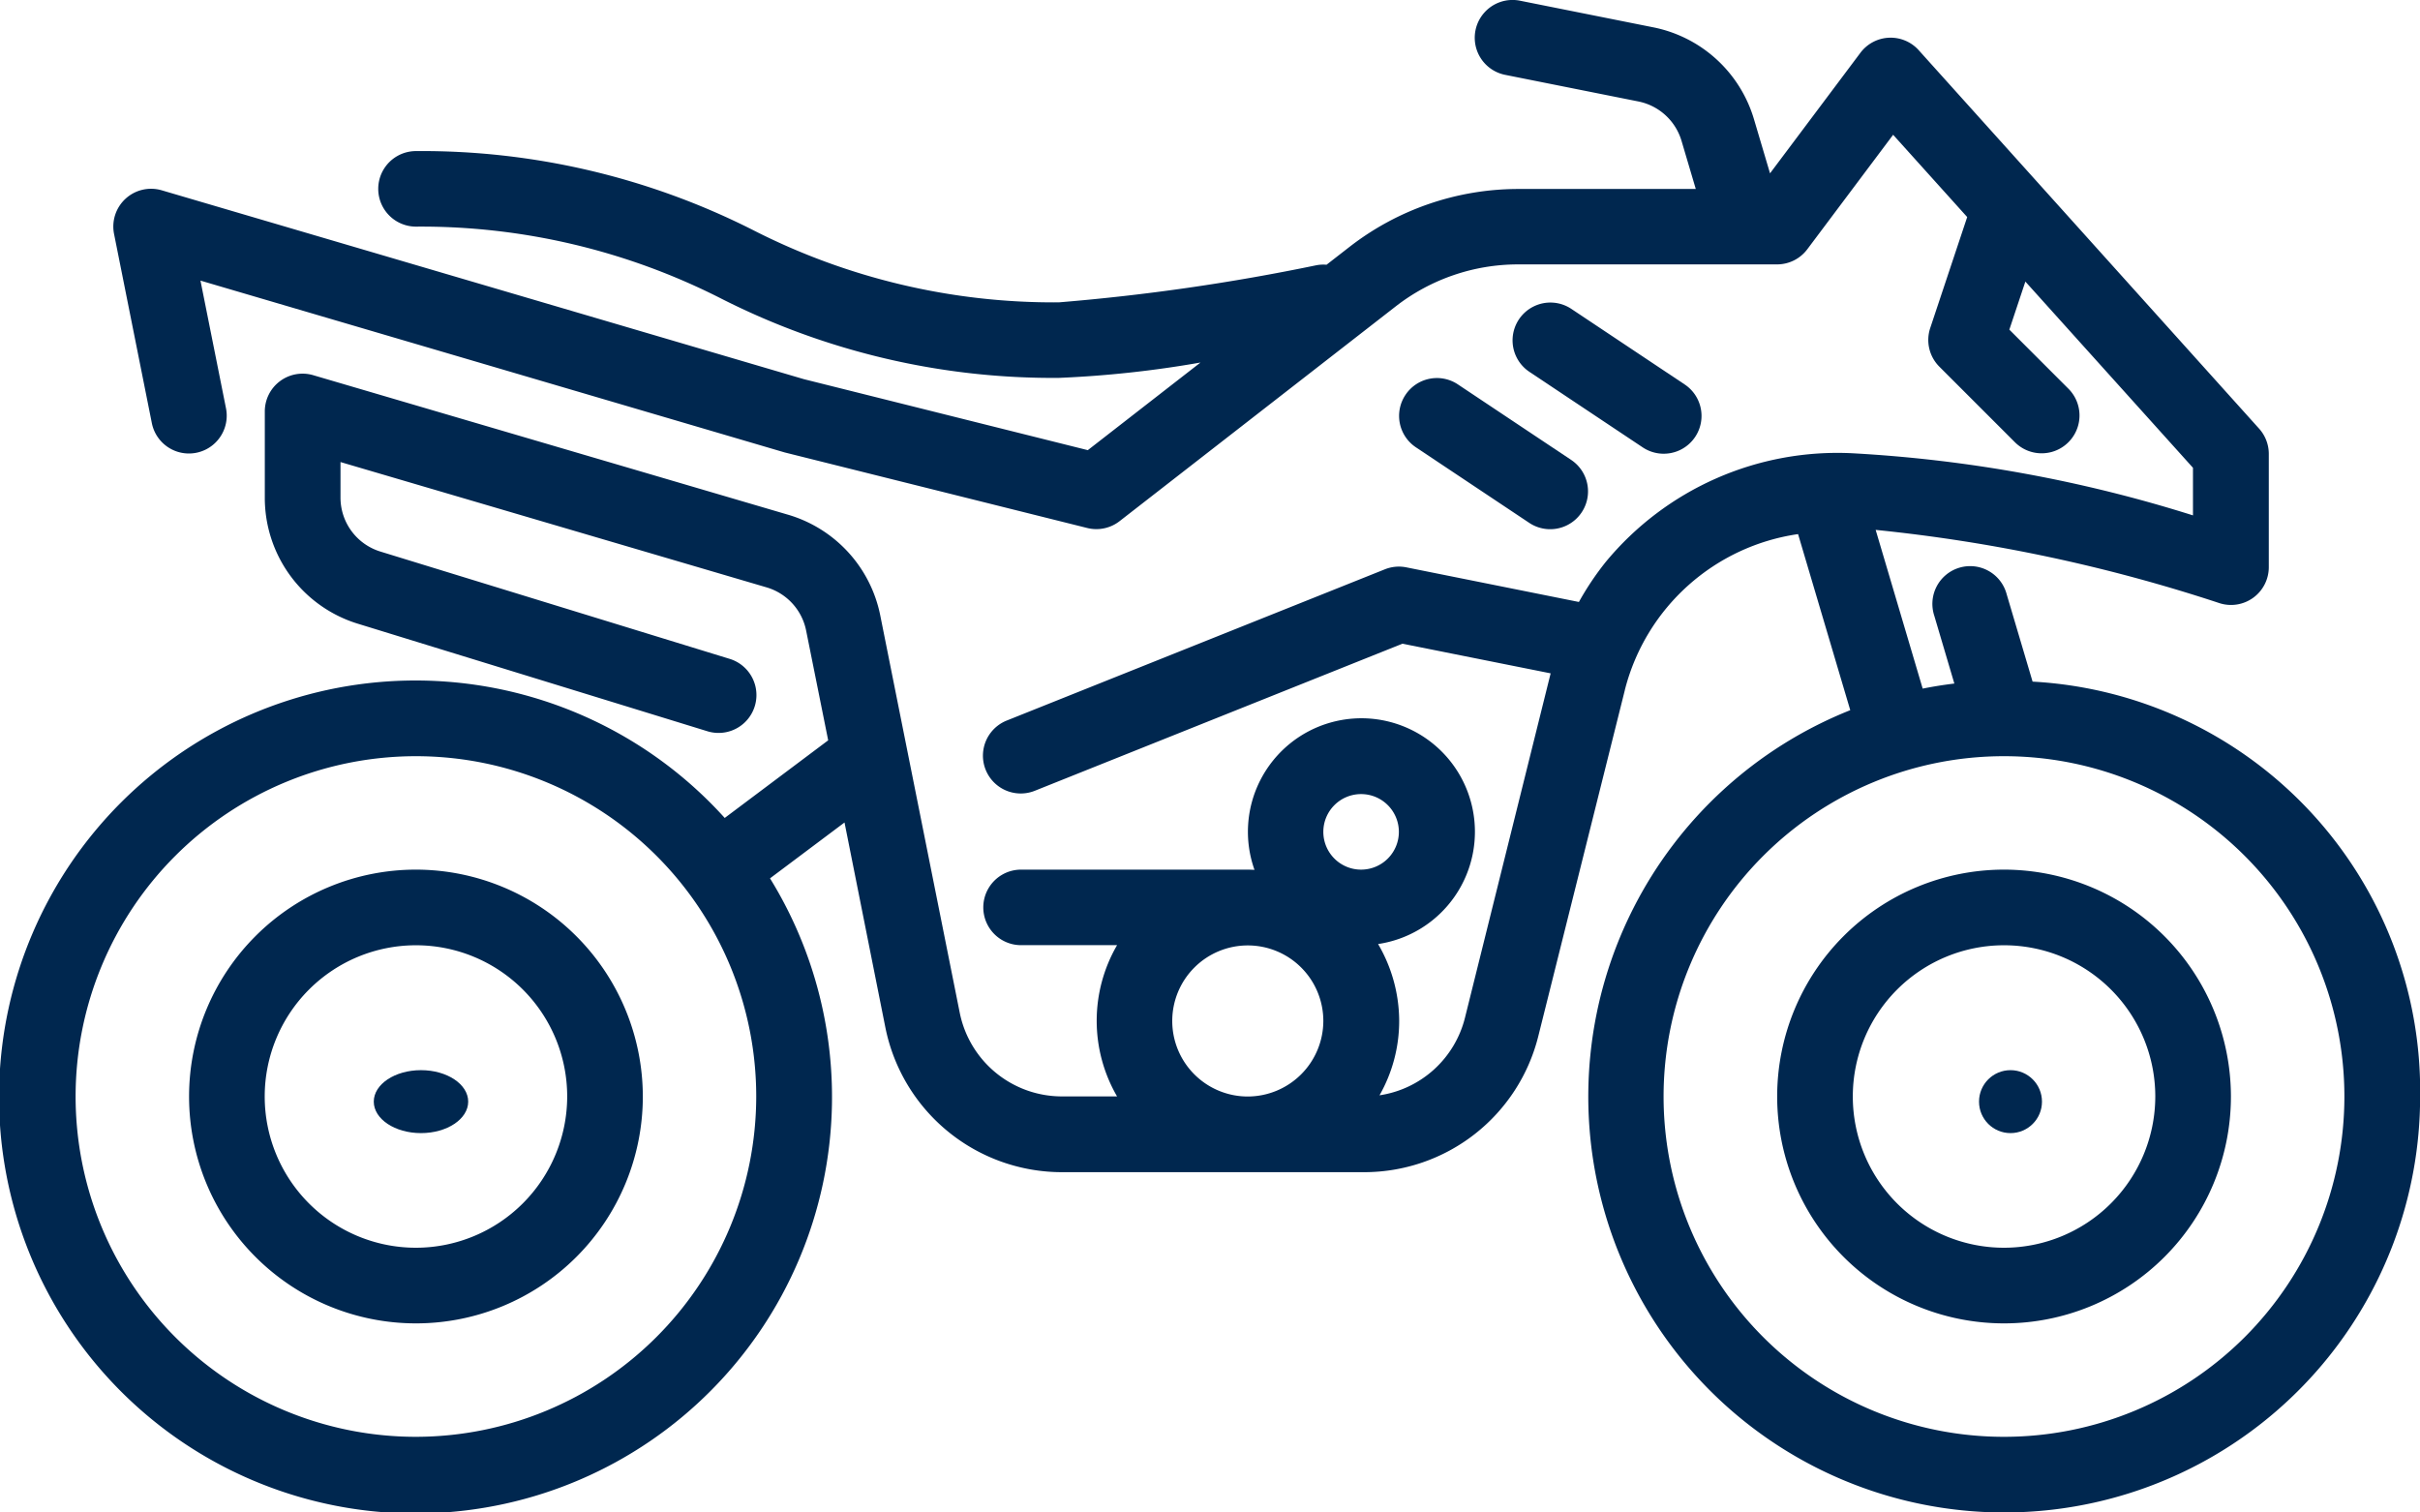 <?xml version="1.0" encoding="UTF-8"?>
<svg xmlns="http://www.w3.org/2000/svg" width="76.885" height="48.052" viewBox="0 0 76.885 48.052">
  <g id="atv" transform="translate(0 -96.005)">
    <path id="Path_123" data-name="Path 123" d="M47.208,280a7.208,7.208,0,1,0,7.208,7.208A7.216,7.216,0,0,0,47.208,280Zm0,12.013a4.805,4.805,0,1,1,4.805-4.805A4.812,4.812,0,0,1,47.208,292.013Z" transform="translate(-33.993 -156.366)" fill="#00274f"></path>
    <path id="Path_124" data-name="Path 124" d="M383.208,280a7.208,7.208,0,1,0,7.208,7.208A7.216,7.216,0,0,0,383.208,280Zm0,12.013a4.805,4.805,0,1,1,4.805-4.805A4.812,4.812,0,0,1,383.208,292.013Z" transform="translate(-319.538 -156.366)" fill="#00274f"></path>
    <path id="Path_125" data-name="Path 125" d="M64.576,117.659l-.823-2.775a1.2,1.2,0,1,0-2.3.682l.638,2.156c-.339.041-.676.095-1.006.161l-1.494-5.043A51.239,51.239,0,0,1,70.5,115.163a1.2,1.2,0,0,0,1.581-1.14v-3.6a1.2,1.2,0,0,0-.308-.8L60.959,97.6a1.2,1.2,0,0,0-1.853.083l-2.871,3.829L55.727,99.8a4.192,4.192,0,0,0-3.207-2.928l-4.23-.845a1.2,1.2,0,0,0-.47,2.356l4.23.845a1.8,1.8,0,0,1,1.374,1.255l.452,1.526H48.228a8.752,8.752,0,0,0-5.347,1.835l-.736.572a1.181,1.181,0,0,0-.332.018,67.261,67.261,0,0,1-8.173,1.177,21.007,21.007,0,0,1-9.723-2.3,23.292,23.292,0,0,0-10.7-2.506,1.2,1.2,0,0,0,0,2.4,21.007,21.007,0,0,1,9.723,2.3,23.292,23.292,0,0,0,10.7,2.506,34.107,34.107,0,0,0,4.5-.488l-3.58,2.784-9.019-2.255-20.4-6a1.2,1.2,0,0,0-1.517,1.388l1.2,6.007a1.2,1.2,0,0,0,2.356-.47l-.811-4.057,18.515,5.446.048.014,9.61,2.4a1.2,1.2,0,0,0,1.029-.218l8.779-6.828a6.334,6.334,0,0,1,3.873-1.329h8.235a1.2,1.2,0,0,0,.961-.481l2.727-3.637,2.353,2.614-1.174,3.524a1.2,1.2,0,0,0,.29,1.23l2.4,2.4a1.2,1.2,0,1,0,1.7-1.7l-1.877-1.877.509-1.527,5.325,5.916v1.512a43.889,43.889,0,0,0-10.812-1.973,9.551,9.551,0,0,0-7.846,3.454,9.2,9.2,0,0,0-.851,1.27l-5.484-1.1a1.2,1.2,0,0,0-.682.063l-12.013,4.805a1.2,1.2,0,0,0,.892,2.231l11.681-4.673,4.708.942L46.543,128.34a3.3,3.3,0,0,1-2.715,2.464,4.773,4.773,0,0,0,.625-2.364,4.858,4.858,0,0,0-.67-2.442,3.606,3.606,0,1,0-3.927-2.358c-.069,0-.138-.006-.209-.006H32.44a1.2,1.2,0,1,0,0,2.4h3.05a4.783,4.783,0,0,0,0,4.805H33.731a3.312,3.312,0,0,1-3.239-2.656l-2.524-12.618a4.193,4.193,0,0,0-2.937-3.209L9.954,107.926a1.2,1.2,0,0,0-1.541,1.153v2.728a4.183,4.183,0,0,0,2.969,4.018l11.094,3.413a1.2,1.2,0,1,0,.707-2.3L12.09,113.53a1.793,1.793,0,0,1-1.272-1.722v-1.123l13.536,3.981a1.8,1.8,0,0,1,1.258,1.376l.7,3.484-3.287,2.466a13.232,13.232,0,1,0,1.439,1.919l2.367-1.775,1.3,6.523a5.722,5.722,0,0,0,5.6,4.587h9.607a5.7,5.7,0,0,0,5.535-4.322l2.751-11c0-.014.008-.035.012-.05a6.663,6.663,0,0,1,5.49-4.9l1.658,5.594a13.214,13.214,0,1,0,18.105,12.276,13.023,13.023,0,0,0-12.307-13.183ZM13.214,141.654a10.812,10.812,0,1,1,10.812-10.812A10.824,10.824,0,0,1,13.214,141.654Zm26.429-10.812a2.4,2.4,0,1,1,2.4-2.4A2.406,2.406,0,0,1,39.643,130.842Zm3.6-7.208a1.2,1.2,0,1,1,1.2-1.2A1.2,1.2,0,0,1,43.247,123.634Zm20.422,18.02a10.812,10.812,0,0,1,0-21.624h.006a10.812,10.812,0,0,1,0,21.624Z" fill="#00274f"></path>
    <path id="Path_126" data-name="Path 126" d="M296.2,176.531a1.2,1.2,0,0,0,.333,1.665l3.6,2.4a1.2,1.2,0,1,0,1.332-2l-3.6-2.4A1.2,1.2,0,0,0,296.2,176.531Z" transform="translate(-251.548 -67.979)" fill="#00274f"></path>
    <path id="Path_127" data-name="Path 127" d="M324.135,164.609a1.2,1.2,0,0,0,1.332-2l-3.6-2.4a1.2,1.2,0,1,0-1.332,2Z" transform="translate(-271.944 -54.39)" fill="#00274f"></path>
    <circle id="Ellipse_3" data-name="Ellipse 3" cx="1" cy="1" r="1" transform="translate(62.875 130.005)" fill="#00274f"></circle>
    <ellipse id="Ellipse_4" data-name="Ellipse 4" cx="1.5" cy="1" rx="1.5" ry="1" transform="translate(11.875 130.005)" fill="#00274f"></ellipse>
  </g>
</svg>
